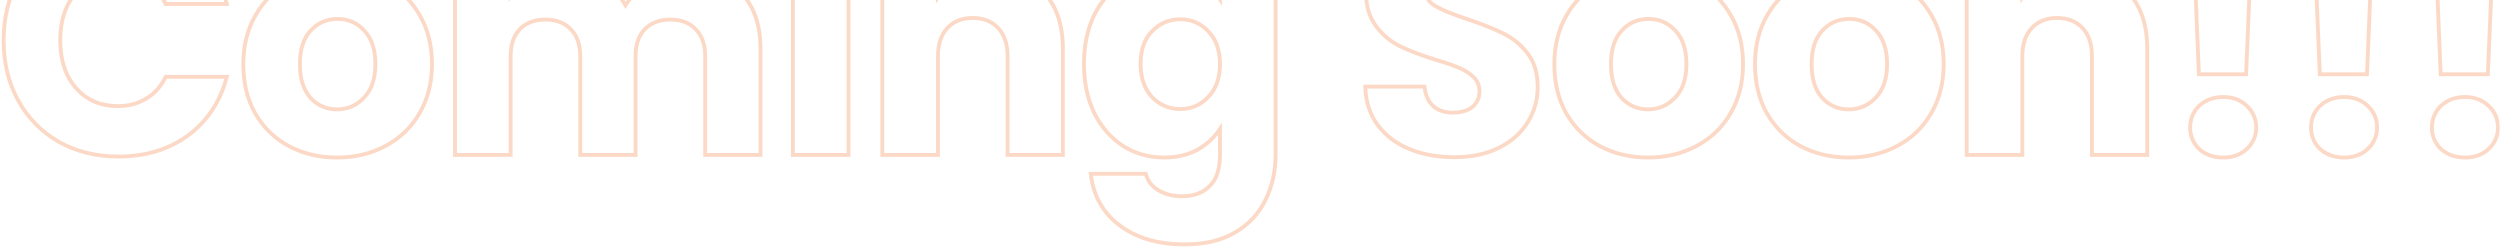 <svg width="1291" height="128" viewBox="0 0 1291 128" fill="none" xmlns="http://www.w3.org/2000/svg">
<mask id="path-1-outside-1_527_112" maskUnits="userSpaceOnUse" x="0" y="-56" width="1291" height="184" fill="black">
<rect fill="white" y="-56" width="1291" height="184"/>
<path d="M1.872 20.864C1.872 9.216 4.392 -1.144 9.432 -10.216C14.472 -19.4 21.472 -26.512 30.432 -31.552C39.504 -36.704 49.752 -39.28 61.176 -39.28C75.176 -39.28 87.16 -35.584 97.128 -28.192C107.096 -20.8 113.76 -10.72 117.12 2.048H85.536C83.184 -2.88 79.824 -6.632 75.456 -9.208C71.2 -11.784 66.328 -13.072 60.84 -13.072C51.992 -13.072 44.824 -9.992 39.336 -3.832C33.848 2.328 31.104 10.56 31.104 20.864C31.104 31.168 33.848 39.4 39.336 45.56C44.824 51.72 51.992 54.8 60.84 54.8C66.328 54.8 71.2 53.512 75.456 50.936C79.824 48.36 83.184 44.608 85.536 39.68H117.12C113.76 52.448 107.096 62.528 97.128 69.92C87.16 77.2 75.176 80.84 61.176 80.84C49.752 80.84 39.504 78.32 30.432 73.28C21.472 68.128 14.472 61.016 9.432 51.944C4.392 42.872 1.872 32.512 1.872 20.864ZM174.025 81.344C164.841 81.344 156.553 79.384 149.161 75.464C141.881 71.544 136.113 65.944 131.857 58.664C127.713 51.384 125.641 42.872 125.641 33.128C125.641 23.496 127.769 15.04 132.025 7.76C136.281 0.368 142.105 -5.288 149.497 -9.208C156.889 -13.128 165.177 -15.088 174.361 -15.088C183.545 -15.088 191.833 -13.128 199.225 -9.208C206.617 -5.288 212.441 0.368 216.697 7.76C220.953 15.04 223.081 23.496 223.081 33.128C223.081 42.76 220.897 51.272 216.529 58.664C212.273 65.944 206.393 71.544 198.889 75.464C191.497 79.384 183.209 81.344 174.025 81.344ZM174.025 56.48C179.513 56.48 184.161 54.464 187.969 50.432C191.889 46.4 193.849 40.632 193.849 33.128C193.849 25.624 191.945 19.856 188.137 15.824C184.441 11.792 179.849 9.776 174.361 9.776C168.761 9.776 164.113 11.792 160.417 15.824C156.721 19.744 154.873 25.512 154.873 33.128C154.873 40.632 156.665 46.4 160.249 50.432C163.945 54.464 168.537 56.48 174.025 56.48ZM354.578 -14.752C366.226 -14.752 375.466 -11.224 382.298 -4.168C389.242 2.888 392.714 12.688 392.714 25.232V80H364.154V29.096C364.154 23.048 362.53 18.4 359.282 15.152C356.146 11.792 351.778 10.112 346.178 10.112C340.578 10.112 336.154 11.792 332.906 15.152C329.77 18.4 328.202 23.048 328.202 29.096V80H299.642V29.096C299.642 23.048 298.018 18.4 294.77 15.152C291.634 11.792 287.266 10.112 281.666 10.112C276.066 10.112 271.642 11.792 268.394 15.152C265.258 18.4 263.69 23.048 263.69 29.096V80H234.962V-13.744H263.69V-1.984C266.602 -5.904 270.41 -8.984 275.114 -11.224C279.818 -13.576 285.138 -14.752 291.074 -14.752C298.13 -14.752 304.402 -13.24 309.89 -10.216C315.49 -7.192 319.858 -2.88 322.994 2.72C326.242 -2.432 330.666 -6.632 336.266 -9.88C341.866 -13.128 347.97 -14.752 354.578 -14.752ZM423.894 -23.488C418.854 -23.488 414.71 -24.944 411.462 -27.856C408.326 -30.88 406.758 -34.576 406.758 -38.944C406.758 -43.424 408.326 -47.12 411.462 -50.032C414.71 -53.056 418.854 -54.568 423.894 -54.568C428.822 -54.568 432.854 -53.056 435.99 -50.032C439.238 -47.12 440.862 -43.424 440.862 -38.944C440.862 -34.576 439.238 -30.88 435.99 -27.856C432.854 -24.944 428.822 -23.488 423.894 -23.488ZM438.174 -13.744V80H409.446V-13.744H438.174ZM512.752 -14.752C523.728 -14.752 532.464 -11.168 538.96 -4C545.568 3.056 548.872 12.8 548.872 25.232V80H520.312V29.096C520.312 22.824 518.688 17.952 515.44 14.48C512.192 11.008 507.824 9.272 502.336 9.272C496.848 9.272 492.48 11.008 489.232 14.48C485.984 17.952 484.36 22.824 484.36 29.096V80H455.632V-13.744H484.36V-1.312C487.272 -5.456 491.192 -8.704 496.12 -11.056C501.048 -13.52 506.592 -14.752 512.752 -14.752ZM601.092 -15.088C607.7 -15.088 613.468 -13.744 618.396 -11.056C623.436 -8.368 627.3 -4.84 629.988 -0.472V-13.744H658.716V79.832C658.716 88.456 656.98 96.24 653.508 103.184C650.148 110.24 644.94 115.84 637.884 119.984C630.94 124.128 622.26 126.2 611.844 126.2C597.956 126.2 586.7 122.896 578.076 116.288C569.452 109.792 564.524 100.944 563.292 89.744H591.684C592.58 93.328 594.708 96.128 598.068 98.144C601.428 100.272 605.572 101.336 610.5 101.336C616.436 101.336 621.14 99.6 624.612 96.128C628.196 92.768 629.988 87.336 629.988 79.832V66.56C627.188 70.928 623.324 74.512 618.396 77.312C613.468 80 607.7 81.344 601.092 81.344C593.364 81.344 586.364 79.384 580.092 75.464C573.82 71.432 568.836 65.776 565.14 58.496C561.556 51.104 559.764 42.592 559.764 32.96C559.764 23.328 561.556 14.872 565.14 7.592C568.836 0.312 573.82 -5.288 580.092 -9.208C586.364 -13.128 593.364 -15.088 601.092 -15.088ZM629.988 33.128C629.988 25.96 627.972 20.304 623.94 16.16C620.02 12.016 615.204 9.944 609.492 9.944C603.78 9.944 598.908 12.016 594.876 16.16C590.956 20.192 588.996 25.792 588.996 32.96C588.996 40.128 590.956 45.84 594.876 50.096C598.908 54.24 603.78 56.312 609.492 56.312C615.204 56.312 620.02 54.24 623.94 50.096C627.972 45.952 629.988 40.296 629.988 33.128ZM751.053 81.176C742.429 81.176 734.701 79.776 727.869 76.976C721.037 74.176 715.549 70.032 711.405 64.544C707.373 59.056 705.245 52.448 705.021 44.72H735.597C736.045 49.088 737.557 52.448 740.133 54.8C742.709 57.04 746.069 58.16 750.213 58.16C754.469 58.16 757.829 57.208 760.293 55.304C762.757 53.288 763.989 50.544 763.989 47.072C763.989 44.16 762.981 41.752 760.965 39.848C759.061 37.944 756.653 36.376 753.741 35.144C750.941 33.912 746.909 32.512 741.645 30.944C734.029 28.592 727.813 26.24 722.997 23.888C718.181 21.536 714.037 18.064 710.565 13.472C707.093 8.88 705.357 2.888 705.357 -4.504C705.357 -15.48 709.333 -24.048 717.285 -30.208C725.237 -36.48 735.597 -39.616 748.365 -39.616C761.357 -39.616 771.829 -36.48 779.781 -30.208C787.733 -24.048 791.989 -15.424 792.549 -4.336H761.469C761.245 -8.144 759.845 -11.112 757.269 -13.24C754.693 -15.48 751.389 -16.6 747.357 -16.6C743.885 -16.6 741.085 -15.648 738.957 -13.744C736.829 -11.952 735.765 -9.32 735.765 -5.848C735.765 -2.04 737.557 0.928 741.141 3.056C744.725 5.184 750.325 7.48 757.941 9.944C765.557 12.52 771.717 14.984 776.421 17.336C781.237 19.688 785.381 23.104 788.853 27.584C792.325 32.064 794.061 37.832 794.061 44.888C794.061 51.608 792.325 57.712 788.853 63.2C785.493 68.688 780.565 73.056 774.069 76.304C767.573 79.552 759.901 81.176 751.053 81.176ZM851.052 81.344C841.868 81.344 833.58 79.384 826.188 75.464C818.908 71.544 813.14 65.944 808.884 58.664C804.74 51.384 802.668 42.872 802.668 33.128C802.668 23.496 804.796 15.04 809.052 7.76C813.308 0.368 819.132 -5.288 826.524 -9.208C833.916 -13.128 842.204 -15.088 851.388 -15.088C860.572 -15.088 868.86 -13.128 876.252 -9.208C883.644 -5.288 889.468 0.368 893.724 7.76C897.98 15.04 900.108 23.496 900.108 33.128C900.108 42.76 897.924 51.272 893.556 58.664C889.3 65.944 883.42 71.544 875.916 75.464C868.524 79.384 860.236 81.344 851.052 81.344ZM851.052 56.48C856.54 56.48 861.188 54.464 864.996 50.432C868.916 46.4 870.876 40.632 870.876 33.128C870.876 25.624 868.972 19.856 865.164 15.824C861.468 11.792 856.876 9.776 851.388 9.776C845.788 9.776 841.14 11.792 837.444 15.824C833.748 19.744 831.9 25.512 831.9 33.128C831.9 40.632 833.692 46.4 837.276 50.432C840.972 54.464 845.564 56.48 851.052 56.48ZM954.661 81.344C945.477 81.344 937.189 79.384 929.797 75.464C922.517 71.544 916.749 65.944 912.493 58.664C908.349 51.384 906.277 42.872 906.277 33.128C906.277 23.496 908.405 15.04 912.661 7.76C916.917 0.368 922.741 -5.288 930.133 -9.208C937.525 -13.128 945.813 -15.088 954.997 -15.088C964.181 -15.088 972.469 -13.128 979.861 -9.208C987.253 -5.288 993.077 0.368 997.333 7.76C1001.59 15.04 1003.72 23.496 1003.72 33.128C1003.72 42.76 1001.53 51.272 997.165 58.664C992.909 65.944 987.029 71.544 979.525 75.464C972.133 79.384 963.845 81.344 954.661 81.344ZM954.661 56.48C960.149 56.48 964.797 54.464 968.605 50.432C972.525 46.4 974.485 40.632 974.485 33.128C974.485 25.624 972.581 19.856 968.773 15.824C965.077 11.792 960.485 9.776 954.997 9.776C949.397 9.776 944.749 11.792 941.053 15.824C937.357 19.744 935.509 25.512 935.509 33.128C935.509 40.632 937.301 46.4 940.885 50.432C944.581 54.464 949.173 56.48 954.661 56.48ZM1072.72 -14.752C1083.69 -14.752 1092.43 -11.168 1098.93 -4C1105.53 3.056 1108.84 12.8 1108.84 25.232V80H1080.28V29.096C1080.28 22.824 1078.65 17.952 1075.41 14.48C1072.16 11.008 1067.79 9.272 1062.3 9.272C1056.81 9.272 1052.45 11.008 1049.2 14.48C1045.95 17.952 1044.33 22.824 1044.33 29.096V80H1015.6V-13.744H1044.33V-1.312C1047.24 -5.456 1051.16 -8.704 1056.09 -11.056C1061.01 -13.52 1066.56 -14.752 1072.72 -14.752ZM1163.24 -42.136L1159.88 38.336H1135.52L1132.16 -42.136H1163.24ZM1148.12 81.344C1143.08 81.344 1138.94 79.888 1135.69 76.976C1132.55 73.952 1130.98 70.256 1130.98 65.888C1130.98 61.408 1132.55 57.656 1135.69 54.632C1138.94 51.608 1143.08 50.096 1148.12 50.096C1153.05 50.096 1157.08 51.608 1160.22 54.632C1163.46 57.656 1165.09 61.408 1165.09 65.888C1165.09 70.256 1163.46 73.952 1160.22 76.976C1157.08 79.888 1153.05 81.344 1148.12 81.344ZM1225.67 -42.136L1222.31 38.336H1197.95L1194.59 -42.136H1225.67ZM1210.55 81.344C1205.51 81.344 1201.37 79.888 1198.12 76.976C1194.98 73.952 1193.41 70.256 1193.41 65.888C1193.41 61.408 1194.98 57.656 1198.12 54.632C1201.37 51.608 1205.51 50.096 1210.55 50.096C1215.48 50.096 1219.51 51.608 1222.65 54.632C1225.89 57.656 1227.52 61.408 1227.52 65.888C1227.52 70.256 1225.89 73.952 1222.65 76.976C1219.51 79.888 1215.48 81.344 1210.55 81.344ZM1288.1 -42.136L1284.74 38.336H1260.38L1257.02 -42.136H1288.1ZM1272.98 81.344C1267.94 81.344 1263.79 79.888 1260.55 76.976C1257.41 73.952 1255.84 70.256 1255.84 65.888C1255.84 61.408 1257.41 57.656 1260.55 54.632C1263.79 51.608 1267.94 50.096 1272.98 50.096C1277.91 50.096 1281.94 51.608 1285.07 54.632C1288.32 57.656 1289.95 61.408 1289.95 65.888C1289.95 70.256 1288.32 73.952 1285.07 76.976C1281.94 79.888 1277.91 81.344 1272.98 81.344Z"/>
</mask>
<path d="M9.432 -10.216L10.306 -9.73L10.309 -9.735L9.432 -10.216ZM30.432 -31.552L30.923 -30.68L30.926 -30.682L30.432 -31.552ZM97.128 -28.192L97.724 -28.995L97.128 -28.192ZM117.12 2.048V3.048H118.418L118.087 1.794L117.12 2.048ZM85.536 2.048L84.634 2.479L84.906 3.048H85.536V2.048ZM75.456 -9.208L74.939 -8.352L74.948 -8.347L75.456 -9.208ZM39.336 -3.832L40.083 -3.167L39.336 -3.832ZM75.456 50.936L74.948 50.075L74.939 50.081L75.456 50.936ZM85.536 39.68V38.68H84.906L84.634 39.249L85.536 39.68ZM117.12 39.68L118.087 39.934L118.418 38.68H117.12V39.68ZM97.128 69.92L97.718 70.728L97.724 70.723L97.128 69.92ZM30.432 73.28L29.934 74.147L29.94 74.151L29.947 74.154L30.432 73.28ZM9.432 51.944L10.306 51.458L9.432 51.944ZM2.872 20.864C2.872 9.365 5.359 -0.824 10.306 -9.73L8.558 -10.702C3.426 -1.464 0.872 9.067 0.872 20.864H2.872ZM10.309 -9.735C15.261 -18.759 22.128 -25.734 30.923 -30.68L29.942 -32.424C20.816 -27.29 13.684 -20.041 8.556 -10.697L10.309 -9.735ZM30.926 -30.682C39.834 -35.741 49.908 -38.28 61.176 -38.28V-40.28C49.596 -40.28 39.175 -37.667 29.939 -32.422L30.926 -30.682ZM61.176 -38.28C74.991 -38.28 86.759 -34.637 96.533 -27.389L97.724 -28.995C87.562 -36.531 75.362 -40.28 61.176 -40.28V-38.28ZM96.533 -27.389C106.306 -20.141 112.847 -10.261 116.153 2.302L118.087 1.794C114.674 -11.179 107.887 -21.459 97.724 -28.995L96.533 -27.389ZM117.12 1.048H85.536V3.048H117.12V1.048ZM86.439 1.617C84.008 -3.476 80.517 -7.384 75.964 -10.069L74.948 -8.347C79.132 -5.88 82.361 -2.284 84.634 2.479L86.439 1.617ZM75.974 -10.063C71.546 -12.744 66.492 -14.072 60.84 -14.072V-12.072C66.165 -12.072 70.855 -10.824 74.939 -8.352L75.974 -10.063ZM60.84 -14.072C51.73 -14.072 44.282 -10.887 38.59 -4.497L40.083 -3.167C45.366 -9.097 52.254 -12.072 60.84 -12.072V-14.072ZM38.59 -4.497C32.901 1.888 30.104 10.378 30.104 20.864H32.104C32.104 10.742 34.796 2.768 40.083 -3.167L38.59 -4.497ZM30.104 20.864C30.104 31.35 32.901 39.84 38.59 46.225L40.083 44.895C34.796 38.96 32.104 30.986 32.104 20.864H30.104ZM38.59 46.225C44.282 52.615 51.73 55.8 60.84 55.8V53.8C52.254 53.8 45.366 50.825 40.083 44.895L38.59 46.225ZM60.84 55.8C66.492 55.8 71.546 54.472 75.974 51.791L74.939 50.081C70.855 52.552 66.165 53.8 60.84 53.8V55.8ZM75.964 51.797C80.517 49.112 84.008 45.204 86.439 40.111L84.634 39.249C82.361 44.012 79.132 47.608 74.948 50.075L75.964 51.797ZM85.536 40.68H117.12V38.68H85.536V40.68ZM116.153 39.425C112.847 51.989 106.306 61.869 96.533 69.117L97.724 70.723C107.887 63.187 114.674 52.907 118.087 39.934L116.153 39.425ZM96.538 69.112C86.764 76.251 74.994 79.84 61.176 79.84V81.84C75.359 81.84 87.556 78.149 97.718 70.728L96.538 69.112ZM61.176 79.84C49.905 79.84 39.827 77.355 30.918 72.406L29.947 74.154C39.182 79.285 49.6 81.84 61.176 81.84V79.84ZM30.931 72.413C22.129 67.352 15.259 60.372 10.306 51.458L8.558 52.43C13.686 61.66 20.816 68.904 29.934 74.147L30.931 72.413ZM10.306 51.458C5.359 42.552 2.872 32.363 2.872 20.864H0.872C0.872 32.661 3.426 43.192 8.558 52.43L10.306 51.458ZM149.161 75.464L148.687 76.344L148.693 76.347L149.161 75.464ZM131.857 58.664L130.988 59.159L130.994 59.169L131.857 58.664ZM132.025 7.76L132.888 8.265L132.892 8.259L132.025 7.76ZM149.497 -9.208L149.966 -8.325L149.497 -9.208ZM199.225 -9.208L198.757 -8.325L199.225 -9.208ZM216.697 7.76L215.83 8.259L215.834 8.265L216.697 7.76ZM216.529 58.664L215.668 58.155L215.666 58.159L216.529 58.664ZM198.889 75.464L198.426 74.578L198.421 74.581L198.889 75.464ZM187.969 50.432L187.252 49.735L187.247 49.74L187.242 49.745L187.969 50.432ZM188.137 15.824L187.4 16.5L187.405 16.505L187.41 16.511L188.137 15.824ZM160.417 15.824L161.145 16.51L161.154 16.5L160.417 15.824ZM160.249 50.432L159.502 51.096L159.507 51.102L159.512 51.108L160.249 50.432ZM174.025 80.344C164.988 80.344 156.864 78.417 149.63 74.581L148.693 76.347C156.243 80.351 164.694 82.344 174.025 82.344V80.344ZM149.635 74.584C142.52 70.752 136.886 65.284 132.72 58.159L130.994 59.169C135.341 66.604 141.242 72.335 148.687 76.344L149.635 74.584ZM132.726 58.169C128.681 51.063 126.641 42.727 126.641 33.128H124.641C124.641 43.017 126.745 51.705 130.988 59.159L132.726 58.169ZM126.641 33.128C126.641 23.648 128.734 15.371 132.888 8.265L131.162 7.255C126.804 14.709 124.641 23.344 124.641 33.128H126.641ZM132.892 8.259C137.056 1.027 142.743 -4.494 149.966 -8.325L149.029 -10.091C141.467 -6.082 135.506 -0.291 131.158 7.261L132.892 8.259ZM149.966 -8.325C157.2 -12.161 165.324 -14.088 174.361 -14.088V-16.088C165.03 -16.088 156.579 -14.095 149.029 -10.091L149.966 -8.325ZM174.361 -14.088C183.398 -14.088 191.523 -12.161 198.757 -8.325L199.694 -10.091C192.144 -14.095 183.692 -16.088 174.361 -16.088V-14.088ZM198.757 -8.325C205.979 -4.494 211.666 1.027 215.83 8.259L217.564 7.261C213.216 -0.291 207.255 -6.082 199.694 -10.091L198.757 -8.325ZM215.834 8.265C219.988 15.371 222.081 23.648 222.081 33.128H224.081C224.081 23.344 221.918 14.709 217.56 7.255L215.834 8.265ZM222.081 33.128C222.081 42.603 219.934 50.935 215.668 58.155L217.39 59.173C221.86 51.608 224.081 42.917 224.081 33.128H222.081ZM215.666 58.159C211.505 65.276 205.764 70.744 198.426 74.578L199.352 76.35C207.022 72.344 213.041 66.612 217.392 59.169L215.666 58.159ZM198.421 74.581C191.187 78.417 183.062 80.344 174.025 80.344V82.344C183.356 82.344 191.808 80.351 199.358 76.347L198.421 74.581ZM174.025 57.48C179.791 57.48 184.701 55.348 188.696 51.119L187.242 49.745C183.621 53.58 179.235 55.48 174.025 55.48V57.48ZM188.686 51.129C192.842 46.855 194.849 40.803 194.849 33.128H192.849C192.849 40.461 190.937 45.945 187.252 49.735L188.686 51.129ZM194.849 33.128C194.849 25.46 192.902 19.413 188.864 15.137L187.41 16.511C190.988 20.299 192.849 25.788 192.849 33.128H194.849ZM188.874 15.148C184.988 10.909 180.128 8.776 174.361 8.776V10.776C179.57 10.776 183.894 12.675 187.4 16.5L188.874 15.148ZM174.361 8.776C168.488 8.776 163.57 10.904 159.68 15.148L161.154 16.5C164.656 12.68 169.034 10.776 174.361 10.776V8.776ZM159.689 15.138C155.757 19.308 153.873 25.363 153.873 33.128H155.873C155.873 25.661 157.685 20.18 161.145 16.51L159.689 15.138ZM153.873 33.128C153.873 40.781 155.701 46.821 159.502 51.096L160.996 49.768C157.629 45.979 155.873 40.483 155.873 33.128H153.873ZM159.512 51.108C163.398 55.347 168.258 57.48 174.025 57.48V55.48C168.816 55.48 164.492 53.581 160.986 49.756L159.512 51.108ZM382.298 -4.168L381.579 -3.472L381.585 -3.467L382.298 -4.168ZM392.714 80V81H393.714V80H392.714ZM364.154 80H363.154V81H364.154V80ZM359.282 15.152L358.551 15.834L358.563 15.847L358.575 15.859L359.282 15.152ZM332.906 15.152L332.187 14.457L332.186 14.457L332.906 15.152ZM328.202 80V81H329.202V80H328.202ZM299.642 80H298.642V81H299.642V80ZM294.77 15.152L294.039 15.834L294.051 15.847L294.063 15.859L294.77 15.152ZM268.394 15.152L267.675 14.457L267.674 14.457L268.394 15.152ZM263.69 80V81H264.69V80H263.69ZM234.962 80H233.962V81H234.962V80ZM234.962 -13.744V-14.744H233.962V-13.744H234.962ZM263.69 -13.744H264.69V-14.744H263.69V-13.744ZM263.69 -1.984H262.69V1.039L264.493 -1.388L263.69 -1.984ZM275.114 -11.224L275.544 -10.321L275.552 -10.325L275.561 -10.33L275.114 -11.224ZM309.89 -10.216L309.407 -9.34L309.415 -9.336L309.89 -10.216ZM322.994 2.72L322.121 3.209L322.943 4.676L323.84 3.253L322.994 2.72ZM354.578 -13.752C366.009 -13.752 374.971 -10.298 381.579 -3.472L383.016 -4.864C375.961 -12.15 366.442 -15.752 354.578 -15.752V-13.752ZM381.585 -3.467C388.299 3.356 391.714 12.877 391.714 25.232H393.714C393.714 12.499 390.184 2.42 383.011 -4.869L381.585 -3.467ZM391.714 25.232V80H393.714V25.232H391.714ZM392.714 79H364.154V81H392.714V79ZM365.154 80V29.096H363.154V80H365.154ZM365.154 29.096C365.154 22.87 363.478 17.934 359.989 14.445L358.575 15.859C361.581 18.866 363.154 23.226 363.154 29.096H365.154ZM360.013 14.47C356.647 10.864 351.99 9.112 346.178 9.112V11.112C351.566 11.112 355.644 12.72 358.551 15.834L360.013 14.47ZM346.178 9.112C340.365 9.112 335.66 10.864 332.187 14.457L333.625 15.847C336.648 12.72 340.791 11.112 346.178 11.112V9.112ZM332.186 14.457C328.816 17.948 327.202 22.879 327.202 29.096H329.202C329.202 23.217 330.723 18.852 333.625 15.847L332.186 14.457ZM327.202 29.096V80H329.202V29.096H327.202ZM328.202 79H299.642V81H328.202V79ZM300.642 80V29.096H298.642V80H300.642ZM300.642 29.096C300.642 22.87 298.966 17.934 295.477 14.445L294.063 15.859C297.069 18.866 298.642 23.226 298.642 29.096H300.642ZM295.501 14.47C292.135 10.864 287.478 9.112 281.666 9.112V11.112C287.054 11.112 291.132 12.72 294.039 15.834L295.501 14.47ZM281.666 9.112C275.853 9.112 271.148 10.864 267.675 14.457L269.113 15.847C272.136 12.72 276.279 11.112 281.666 11.112V9.112ZM267.674 14.457C264.304 17.948 262.69 22.879 262.69 29.096H264.69C264.69 23.217 266.211 18.852 269.113 15.847L267.674 14.457ZM262.69 29.096V80H264.69V29.096H262.69ZM263.69 79H234.962V81H263.69V79ZM235.962 80V-13.744H233.962V80H235.962ZM234.962 -12.744H263.69V-14.744H234.962V-12.744ZM262.69 -13.744V-1.984H264.69V-13.744H262.69ZM264.493 -1.388C267.301 -5.168 270.977 -8.147 275.544 -10.321L274.684 -12.127C269.843 -9.821 265.903 -6.64 262.887 -2.58L264.493 -1.388ZM275.561 -10.33C280.109 -12.604 285.273 -13.752 291.074 -13.752V-15.752C285.003 -15.752 279.526 -14.548 274.667 -12.118L275.561 -10.33ZM291.074 -13.752C297.983 -13.752 304.085 -12.273 309.407 -9.34L310.372 -11.092C304.719 -14.207 298.277 -15.752 291.074 -15.752V-13.752ZM309.415 -9.336C314.846 -6.403 319.077 -2.227 322.121 3.209L323.866 2.231C320.638 -3.533 316.133 -7.981 310.365 -11.096L309.415 -9.336ZM323.84 3.253C326.996 -1.753 331.298 -5.843 336.768 -9.015L335.764 -10.745C330.033 -7.421 325.488 -3.111 322.148 2.187L323.84 3.253ZM336.768 -9.015C342.212 -12.173 348.142 -13.752 354.578 -13.752V-15.752C347.797 -15.752 341.52 -14.083 335.764 -10.745L336.768 -9.015ZM411.462 -27.856L410.767 -27.136L410.781 -27.124L410.794 -27.111L411.462 -27.856ZM411.462 -50.032L412.142 -49.299L412.143 -49.3L411.462 -50.032ZM435.99 -50.032L435.295 -49.312L435.309 -49.3L435.322 -49.287L435.99 -50.032ZM435.99 -27.856L436.67 -27.123L436.671 -27.124L435.99 -27.856ZM438.174 -13.744H439.174V-14.744H438.174V-13.744ZM438.174 80V81H439.174V80H438.174ZM409.446 80H408.446V81H409.446V80ZM409.446 -13.744V-14.744H408.446V-13.744H409.446ZM423.894 -24.488C419.059 -24.488 415.165 -25.878 412.129 -28.601L410.794 -27.111C414.254 -24.01 418.648 -22.488 423.894 -22.488V-24.488ZM412.156 -28.576C409.216 -31.411 407.758 -34.847 407.758 -38.944H405.758C405.758 -34.305 407.435 -30.349 410.767 -27.136L412.156 -28.576ZM407.758 -38.944C407.758 -43.161 409.22 -46.586 412.142 -49.299L410.781 -50.765C407.431 -47.654 405.758 -43.687 405.758 -38.944H407.758ZM412.143 -49.3C415.181 -52.128 419.069 -53.568 423.894 -53.568V-55.568C418.638 -55.568 414.239 -53.984 410.78 -50.764L412.143 -49.3ZM423.894 -53.568C428.599 -53.568 432.371 -52.132 435.295 -49.312L436.684 -50.752C433.336 -53.98 429.044 -55.568 423.894 -55.568V-53.568ZM435.322 -49.287C438.352 -46.571 439.862 -43.149 439.862 -38.944H441.862C441.862 -43.699 440.123 -47.669 436.657 -50.777L435.322 -49.287ZM439.862 -38.944C439.862 -34.859 438.357 -31.426 435.308 -28.588L436.671 -27.124C440.118 -30.334 441.862 -34.293 441.862 -38.944H439.862ZM435.309 -28.589C432.386 -25.875 428.61 -24.488 423.894 -24.488V-22.488C429.033 -22.488 433.321 -24.014 436.67 -27.123L435.309 -28.589ZM437.174 -13.744V80H439.174V-13.744H437.174ZM438.174 79H409.446V81H438.174V79ZM410.446 80V-13.744H408.446V80H410.446ZM409.446 -12.744H438.174V-14.744H409.446V-12.744ZM538.96 -4L538.219 -3.328L538.225 -3.322L538.231 -3.316L538.96 -4ZM548.872 80V81H549.872V80H548.872ZM520.312 80H519.312V81H520.312V80ZM515.44 14.48L514.71 15.163L515.44 14.48ZM489.232 14.48L489.963 15.163L489.232 14.48ZM484.36 80V81H485.36V80H484.36ZM455.632 80H454.632V81H455.632V80ZM455.632 -13.744V-14.744H454.632V-13.744H455.632ZM484.36 -13.744H485.36V-14.744H484.36V-13.744ZM484.36 -1.312H483.36V1.85L485.179 -0.737L484.36 -1.312ZM496.12 -11.056L496.551 -10.153L496.559 -10.158L496.568 -10.162L496.12 -11.056ZM512.752 -13.752C523.488 -13.752 531.94 -10.258 538.219 -3.328L539.701 -4.672C532.989 -12.078 523.969 -15.752 512.752 -15.752V-13.752ZM538.231 -3.316C544.62 3.506 547.872 12.979 547.872 25.232H549.872C549.872 12.621 546.517 2.606 539.69 -4.684L538.231 -3.316ZM547.872 25.232V80H549.872V25.232H547.872ZM548.872 79H520.312V81H548.872V79ZM521.312 80V29.096H519.312V80H521.312ZM521.312 29.096C521.312 22.653 519.641 17.507 516.171 13.797L514.71 15.163C517.735 18.397 519.312 22.995 519.312 29.096H521.312ZM516.171 13.797C512.704 10.091 508.054 8.272 502.336 8.272V10.272C507.594 10.272 511.681 11.925 514.71 15.163L516.171 13.797ZM502.336 8.272C496.618 8.272 491.969 10.091 488.502 13.797L489.963 15.163C492.992 11.925 497.078 10.272 502.336 10.272V8.272ZM488.502 13.797C485.031 17.507 483.36 22.653 483.36 29.096H485.36C485.36 22.995 486.938 18.397 489.963 15.163L488.502 13.797ZM483.36 29.096V80H485.36V29.096H483.36ZM484.36 79H455.632V81H484.36V79ZM456.632 80V-13.744H454.632V80H456.632ZM455.632 -12.744H484.36V-14.744H455.632V-12.744ZM483.36 -13.744V-1.312H485.36V-13.744H483.36ZM485.179 -0.737C487.984 -4.729 491.766 -7.87 496.551 -10.153L495.69 -11.959C490.619 -9.538 486.561 -6.183 483.542 -1.887L485.179 -0.737ZM496.568 -10.162C501.341 -12.548 506.729 -13.752 512.752 -13.752V-15.752C506.456 -15.752 500.756 -14.492 495.673 -11.95L496.568 -10.162ZM618.396 -11.056L617.917 -10.178L617.925 -10.174L618.396 -11.056ZM629.988 -0.472L629.136 0.052L630.988 3.061V-0.472H629.988ZM629.988 -13.744V-14.744H628.988V-13.744H629.988ZM658.716 -13.744H659.716V-14.744H658.716V-13.744ZM653.508 103.184L652.613 102.737L652.609 102.745L652.605 102.754L653.508 103.184ZM637.884 119.984L637.377 119.122L637.371 119.125L637.884 119.984ZM578.076 116.288L578.684 115.494L578.677 115.489L578.076 116.288ZM563.292 89.744V88.744H562.176L562.298 89.853L563.292 89.744ZM591.684 89.744L592.654 89.501L592.464 88.744H591.684V89.744ZM598.068 98.144L598.603 97.299L598.592 97.293L598.582 97.287L598.068 98.144ZM624.612 96.128L623.928 95.398L623.916 95.409L623.904 95.421L624.612 96.128ZM629.988 66.56H630.988V63.147L629.146 66.02L629.988 66.56ZM618.396 77.312L618.874 78.19L618.882 78.186L618.89 78.181L618.396 77.312ZM580.092 75.464L579.551 76.305L579.562 76.312L580.092 75.464ZM565.14 58.496L564.24 58.932L564.244 58.941L564.248 58.949L565.14 58.496ZM565.14 7.592L564.248 7.139L564.242 7.15L565.14 7.592ZM580.092 -9.208L580.622 -8.36L580.092 -9.208ZM623.94 16.16L623.213 16.847L623.223 16.857L623.94 16.16ZM594.876 16.16L594.159 15.463L594.159 15.463L594.876 16.16ZM594.876 50.096L594.14 50.773L594.149 50.783L594.159 50.793L594.876 50.096ZM623.94 50.096L623.223 49.399L623.213 49.409L623.94 50.096ZM601.092 -14.088C607.562 -14.088 613.16 -12.773 617.917 -10.178L618.874 -11.934C613.776 -14.715 607.837 -16.088 601.092 -16.088V-14.088ZM617.925 -10.174C622.827 -7.559 626.551 -4.148 629.136 0.052L630.839 -0.996C628.048 -5.532 624.044 -9.177 618.866 -11.938L617.925 -10.174ZM630.988 -0.472V-13.744H628.988V-0.472H630.988ZM629.988 -12.744H658.716V-14.744H629.988V-12.744ZM657.716 -13.744V79.832H659.716V-13.744H657.716ZM657.716 79.832C657.716 88.318 656.008 95.946 652.613 102.737L654.402 103.631C657.951 96.534 659.716 88.594 659.716 79.832H657.716ZM652.605 102.754C649.335 109.621 644.269 115.074 637.377 119.122L638.39 120.846C645.61 116.606 650.96 110.859 654.41 103.614L652.605 102.754ZM637.371 119.125C630.621 123.154 622.13 125.2 611.844 125.2V127.2C622.389 127.2 631.258 125.102 638.396 120.843L637.371 119.125ZM611.844 125.2C598.114 125.2 587.09 121.935 578.684 115.494L577.467 117.082C586.309 123.857 597.797 127.2 611.844 127.2V125.2ZM578.677 115.489C570.284 109.167 565.489 100.574 564.286 89.635L562.298 89.853C563.558 101.314 568.619 110.417 577.474 117.087L578.677 115.489ZM563.292 90.744H591.684V88.744H563.292V90.744ZM590.713 89.987C591.678 93.845 593.981 96.858 597.553 99.001L598.582 97.287C595.434 95.398 593.481 92.811 592.654 89.501L590.713 89.987ZM597.533 98.989C601.087 101.24 605.427 102.336 610.5 102.336V100.336C605.716 100.336 601.768 99.304 598.603 97.299L597.533 98.989ZM610.5 102.336C616.642 102.336 621.621 100.533 625.319 96.835L623.904 95.421C620.658 98.667 616.23 100.336 610.5 100.336V102.336ZM625.296 96.858C629.167 93.228 630.988 87.468 630.988 79.832H628.988C628.988 87.204 627.224 92.308 623.928 95.398L625.296 96.858ZM630.988 79.832V66.56H628.988V79.832H630.988ZM629.146 66.02C626.441 70.24 622.702 73.715 617.902 76.443L618.89 78.181C623.945 75.309 627.934 71.617 630.829 67.1L629.146 66.02ZM617.917 76.434C613.16 79.029 607.562 80.344 601.092 80.344V82.344C607.837 82.344 613.776 80.971 618.874 78.19L617.917 76.434ZM601.092 80.344C593.542 80.344 586.727 78.432 580.622 74.616L579.562 76.312C586 80.336 593.185 82.344 601.092 82.344V80.344ZM580.632 74.623C574.524 70.696 569.655 65.18 566.031 58.043L564.248 58.949C568.016 66.372 573.115 72.168 579.551 76.305L580.632 74.623ZM566.039 58.06C562.532 50.825 560.764 42.467 560.764 32.96H558.764C558.764 42.717 560.579 51.383 564.24 58.932L566.039 58.06ZM560.764 32.96C560.764 23.453 562.532 15.153 566.037 8.034L564.242 7.15C560.579 14.591 558.764 23.203 558.764 32.96H560.764ZM566.031 8.045C569.654 0.91 574.52 -4.546 580.622 -8.36L579.562 -10.056C573.12 -6.03 568.017 -0.286 564.248 7.139L566.031 8.045ZM580.622 -8.36C586.727 -12.176 593.542 -14.088 601.092 -14.088V-16.088C593.185 -16.088 586 -14.08 579.562 -10.056L580.622 -8.36ZM630.988 33.128C630.988 25.765 628.911 19.836 624.656 15.463L623.223 16.857C627.032 20.772 628.988 26.155 628.988 33.128H630.988ZM624.666 15.473C620.557 11.129 615.478 8.944 609.492 8.944V10.944C614.929 10.944 619.482 12.903 623.213 16.847L624.666 15.473ZM609.492 8.944C603.506 8.944 598.377 11.128 594.159 15.463L595.592 16.857C599.439 12.904 604.053 10.944 609.492 10.944V8.944ZM594.159 15.463C590.011 19.729 587.996 25.606 587.996 32.96H589.996C589.996 25.978 591.9 20.655 595.593 16.857L594.159 15.463ZM587.996 32.96C587.996 40.316 590.012 46.291 594.14 50.773L595.611 49.419C591.899 45.389 589.996 39.94 589.996 32.96H587.996ZM594.159 50.793C598.377 55.128 603.506 57.312 609.492 57.312V55.312C604.053 55.312 599.439 53.352 595.592 49.399L594.159 50.793ZM609.492 57.312C615.478 57.312 620.557 55.127 624.666 50.783L623.213 49.409C619.482 53.353 614.929 55.312 609.492 55.312V57.312ZM624.656 50.793C628.911 46.42 630.988 40.491 630.988 33.128H628.988C628.988 40.101 627.032 45.484 623.223 49.399L624.656 50.793ZM727.869 76.976L727.489 77.901L727.869 76.976ZM711.405 64.544L710.599 65.136L710.607 65.147L711.405 64.544ZM705.021 44.72V43.72H703.991L704.021 44.749L705.021 44.72ZM735.597 44.72L736.591 44.618L736.499 43.72H735.597V44.72ZM740.133 54.8L739.458 55.538L739.467 55.547L739.476 55.555L740.133 54.8ZM760.293 55.304L760.904 56.095L760.915 56.087L760.926 56.078L760.293 55.304ZM760.965 39.848L760.257 40.555L760.268 40.565L760.278 40.575L760.965 39.848ZM753.741 35.144L753.338 36.059L753.344 36.062L753.351 36.065L753.741 35.144ZM741.645 30.944L741.349 31.899L741.359 31.902L741.645 30.944ZM710.565 13.472L711.362 12.869L710.565 13.472ZM717.285 -30.208L717.897 -29.417L717.904 -29.423L717.285 -30.208ZM779.781 -30.208L779.161 -29.423L779.168 -29.417L779.781 -30.208ZM792.549 -4.336V-3.336H793.6L793.547 -4.386L792.549 -4.336ZM761.469 -4.336L760.47 -4.277L760.526 -3.336H761.469V-4.336ZM757.269 -13.24L756.612 -12.485L756.622 -12.477L756.632 -12.469L757.269 -13.24ZM738.957 -13.744L739.601 -12.979L739.612 -12.989L739.623 -12.999L738.957 -13.744ZM741.141 3.056L741.651 2.196L741.141 3.056ZM757.941 9.944L758.261 8.997L758.248 8.993L757.941 9.944ZM776.421 17.336L775.973 18.23L775.982 18.235L776.421 17.336ZM788.853 27.584L788.062 28.197L788.853 27.584ZM788.853 63.2L788.007 62.665L788.004 62.672L788 62.678L788.853 63.2ZM774.069 76.304L773.621 75.41L774.069 76.304ZM751.053 80.176C742.537 80.176 734.941 78.794 728.248 76.051L727.489 77.901C734.46 80.758 742.32 82.176 751.053 82.176V80.176ZM728.248 76.051C721.569 73.314 716.23 69.276 712.203 63.941L710.607 65.147C714.867 70.788 720.504 75.038 727.489 77.901L728.248 76.051ZM712.21 63.952C708.315 58.649 706.239 52.245 706.02 44.691L704.021 44.749C704.25 52.651 706.431 59.463 710.599 65.136L712.21 63.952ZM705.021 45.72H735.597V43.72H705.021V45.72ZM734.602 44.822C735.068 49.369 736.658 52.981 739.458 55.538L740.807 54.062C738.456 51.915 737.021 48.807 736.591 44.618L734.602 44.822ZM739.476 55.555C742.271 57.985 745.881 59.16 750.213 59.16V57.16C746.256 57.16 743.146 56.095 740.789 54.045L739.476 55.555ZM750.213 59.16C754.61 59.16 758.211 58.177 760.904 56.095L759.681 54.513C757.447 56.239 754.327 57.16 750.213 57.16V59.16ZM760.926 56.078C763.645 53.853 764.989 50.813 764.989 47.072H762.989C762.989 50.275 761.868 52.723 759.659 54.53L760.926 56.078ZM764.989 47.072C764.989 43.9 763.878 41.224 761.651 39.121L760.278 40.575C762.083 42.28 762.989 44.42 762.989 47.072H764.989ZM761.672 39.141C759.662 37.131 757.14 35.497 754.13 34.223L753.351 36.065C756.165 37.255 758.459 38.757 760.257 40.555L761.672 39.141ZM754.143 34.229C751.286 32.972 747.208 31.558 741.93 29.986L741.359 31.902C746.609 33.466 750.595 34.852 753.338 36.059L754.143 34.229ZM741.94 29.988C734.352 27.645 728.189 25.311 723.435 22.989L722.558 24.787C727.437 27.169 733.705 29.539 741.349 31.899L741.94 29.988ZM723.435 22.989C718.771 20.711 714.747 17.345 711.362 12.869L709.767 14.075C713.326 18.783 717.59 22.361 722.558 24.787L723.435 22.989ZM711.362 12.869C708.055 8.494 706.357 2.733 706.357 -4.504H704.357C704.357 3.043 706.13 9.266 709.767 14.075L711.362 12.869ZM706.357 -4.504C706.357 -15.203 710.214 -23.466 717.897 -29.417L716.672 -30.999C708.451 -24.63 704.357 -15.757 704.357 -4.504H706.357ZM717.904 -29.423C725.638 -35.523 735.762 -38.616 748.365 -38.616V-40.616C735.432 -40.616 724.835 -37.437 716.665 -30.993L717.904 -29.423ZM748.365 -38.616C761.196 -38.616 771.43 -35.52 779.161 -29.423L780.4 -30.993C772.227 -37.44 761.517 -40.616 748.365 -40.616V-38.616ZM779.168 -29.417C786.864 -23.456 791.003 -15.116 791.55 -4.286L793.547 -4.386C792.974 -15.732 788.601 -24.64 780.393 -30.999L779.168 -29.417ZM792.549 -5.336H761.469V-3.336H792.549V-5.336ZM762.467 -4.395C762.229 -8.437 760.727 -11.68 757.905 -14.011L756.632 -12.469C758.962 -10.544 760.26 -7.851 760.47 -4.277L762.467 -4.395ZM757.925 -13.995C755.135 -16.421 751.584 -17.6 747.357 -17.6V-15.6C751.193 -15.6 754.25 -14.539 756.612 -12.485L757.925 -13.995ZM747.357 -17.6C743.694 -17.6 740.639 -16.591 738.29 -14.489L739.623 -12.999C741.53 -14.705 744.075 -15.6 747.357 -15.6V-17.6ZM738.312 -14.509C735.904 -12.481 734.765 -9.535 734.765 -5.848H736.765C736.765 -9.105 737.753 -11.423 739.601 -12.979L738.312 -14.509ZM734.765 -5.848C734.765 -1.649 736.777 1.628 740.63 3.916L741.651 2.196C738.336 0.228 736.765 -2.431 736.765 -5.848H734.765ZM740.63 3.916C744.312 6.102 749.998 8.425 757.633 10.895L758.248 8.993C750.651 6.535 745.137 4.266 741.651 2.196L740.63 3.916ZM757.62 10.891C765.213 13.459 771.326 15.907 775.973 18.23L776.868 16.442C772.107 14.061 765.9 11.581 758.261 8.997L757.62 10.891ZM775.982 18.235C780.652 20.515 784.678 23.83 788.062 28.197L789.643 26.971C786.083 22.378 781.821 18.86 776.859 16.437L775.982 18.235ZM788.062 28.197C791.368 32.462 793.061 37.998 793.061 44.888H795.061C795.061 37.666 793.281 31.666 789.643 26.971L788.062 28.197ZM793.061 44.888C793.061 51.426 791.375 57.343 788.007 62.665L789.698 63.735C793.274 58.081 795.061 51.79 795.061 44.888H793.061ZM788 62.678C784.75 67.986 779.972 72.234 773.621 75.41L774.516 77.198C781.157 73.878 786.236 69.39 789.705 63.722L788 62.678ZM773.621 75.41C767.291 78.575 759.779 80.176 751.053 80.176V82.176C760.022 82.176 767.854 80.529 774.516 77.198L773.621 75.41ZM826.188 75.464L825.714 76.344L825.719 76.347L826.188 75.464ZM808.884 58.664L808.015 59.159L808.021 59.169L808.884 58.664ZM809.052 7.76L809.915 8.265L809.919 8.259L809.052 7.76ZM826.524 -9.208L826.992 -8.325L826.524 -9.208ZM876.252 -9.208L875.783 -8.325L876.252 -9.208ZM893.724 7.76L892.857 8.259L892.861 8.265L893.724 7.76ZM893.556 58.664L892.695 58.155L892.693 58.159L893.556 58.664ZM875.916 75.464L875.453 74.578L875.447 74.581L875.916 75.464ZM864.996 50.432L864.279 49.735L864.274 49.74L864.269 49.745L864.996 50.432ZM865.164 15.824L864.427 16.5L864.432 16.505L864.437 16.511L865.164 15.824ZM837.444 15.824L838.172 16.51L838.181 16.5L837.444 15.824ZM837.276 50.432L836.529 51.096L836.534 51.102L836.539 51.108L837.276 50.432ZM851.052 80.344C842.015 80.344 833.89 78.417 826.656 74.581L825.719 76.347C833.269 80.351 841.721 82.344 851.052 82.344V80.344ZM826.662 74.584C819.547 70.752 813.912 65.284 809.747 58.159L808.021 59.169C812.367 66.604 818.269 72.335 825.714 76.344L826.662 74.584ZM809.753 58.169C805.708 51.063 803.668 42.727 803.668 33.128H801.668C801.668 43.017 803.772 51.705 808.015 59.159L809.753 58.169ZM803.668 33.128C803.668 23.648 805.761 15.371 809.915 8.265L808.189 7.255C803.831 14.709 801.668 23.344 801.668 33.128H803.668ZM809.919 8.259C814.083 1.027 819.77 -4.494 826.992 -8.325L826.055 -10.091C818.494 -6.082 812.533 -0.291 808.185 7.261L809.919 8.259ZM826.992 -8.325C834.226 -12.161 842.351 -14.088 851.388 -14.088V-16.088C842.057 -16.088 833.605 -14.095 826.055 -10.091L826.992 -8.325ZM851.388 -14.088C860.425 -14.088 868.549 -12.161 875.783 -8.325L876.72 -10.091C869.17 -14.095 860.719 -16.088 851.388 -16.088V-14.088ZM875.783 -8.325C883.006 -4.494 888.693 1.027 892.857 8.259L894.591 7.261C890.243 -0.291 884.282 -6.082 876.72 -10.091L875.783 -8.325ZM892.861 8.265C897.015 15.371 899.108 23.648 899.108 33.128H901.108C901.108 23.344 898.945 14.709 894.587 7.255L892.861 8.265ZM899.108 33.128C899.108 42.603 896.961 50.935 892.695 58.155L894.417 59.173C898.887 51.608 901.108 42.917 901.108 33.128H899.108ZM892.693 58.159C888.532 65.276 882.791 70.744 875.453 74.578L876.379 76.35C884.049 72.344 890.068 66.612 894.419 59.169L892.693 58.159ZM875.447 74.581C868.213 78.417 860.089 80.344 851.052 80.344V82.344C860.383 82.344 868.834 80.351 876.384 76.347L875.447 74.581ZM851.052 57.48C856.818 57.48 861.728 55.348 865.723 51.119L864.269 49.745C860.648 53.58 856.262 55.48 851.052 55.48V57.48ZM865.713 51.129C869.868 46.855 871.876 40.803 871.876 33.128H869.876C869.876 40.461 867.963 45.945 864.279 49.735L865.713 51.129ZM871.876 33.128C871.876 25.46 869.929 19.413 865.891 15.137L864.437 16.511C868.015 20.299 869.876 25.788 869.876 33.128H871.876ZM865.901 15.148C862.015 10.909 857.155 8.776 851.388 8.776V10.776C856.597 10.776 860.921 12.675 864.427 16.5L865.901 15.148ZM851.388 8.776C845.515 8.776 840.597 10.904 836.707 15.148L838.181 16.5C841.683 12.68 846.061 10.776 851.388 10.776V8.776ZM836.716 15.138C832.784 19.308 830.9 25.363 830.9 33.128H832.9C832.9 25.661 834.712 20.18 838.172 16.51L836.716 15.138ZM830.9 33.128C830.9 40.781 832.728 46.821 836.529 51.096L838.023 49.768C834.656 45.979 832.9 40.483 832.9 33.128H830.9ZM836.539 51.108C840.425 55.347 845.285 57.48 851.052 57.48V55.48C845.843 55.48 841.519 53.581 838.013 49.756L836.539 51.108ZM929.797 75.464L929.323 76.344L929.328 76.347L929.797 75.464ZM912.493 58.664L911.624 59.159L911.629 59.169L912.493 58.664ZM912.661 7.76L913.524 8.265L913.527 8.259L912.661 7.76ZM930.133 -9.208L930.601 -8.325L930.133 -9.208ZM979.861 -9.208L979.392 -8.325L979.861 -9.208ZM997.333 7.76L996.466 8.259L996.469 8.265L997.333 7.76ZM997.165 58.664L996.304 58.155L996.301 58.159L997.165 58.664ZM979.525 75.464L979.062 74.578L979.056 74.581L979.525 75.464ZM968.605 50.432L967.888 49.735L967.883 49.74L967.878 49.745L968.605 50.432ZM968.773 15.824L968.036 16.5L968.041 16.505L968.046 16.511L968.773 15.824ZM941.053 15.824L941.78 16.51L941.79 16.5L941.053 15.824ZM940.885 50.432L940.137 51.096L940.142 51.102L940.148 51.108L940.885 50.432ZM954.661 80.344C945.624 80.344 937.499 78.417 930.265 74.581L929.328 76.347C936.878 80.351 945.33 82.344 954.661 82.344V80.344ZM930.271 74.584C923.156 70.752 917.521 65.284 913.356 58.159L911.629 59.169C915.976 66.604 921.877 72.335 929.323 76.344L930.271 74.584ZM913.362 58.169C909.317 51.063 907.277 42.727 907.277 33.128H905.277C905.277 43.017 907.381 51.705 911.624 59.159L913.362 58.169ZM907.277 33.128C907.277 23.648 909.37 15.371 913.524 8.265L911.797 7.255C907.44 14.709 905.277 23.344 905.277 33.128H907.277ZM913.527 8.259C917.691 1.027 923.379 -4.494 930.601 -8.325L929.664 -10.091C922.103 -6.082 916.142 -0.291 911.794 7.261L913.527 8.259ZM930.601 -8.325C937.835 -12.161 945.96 -14.088 954.997 -14.088V-16.088C945.666 -16.088 937.214 -14.095 929.664 -10.091L930.601 -8.325ZM954.997 -14.088C964.034 -14.088 972.158 -12.161 979.392 -8.325L980.329 -10.091C972.779 -14.095 964.328 -16.088 954.997 -16.088V-14.088ZM979.392 -8.325C986.615 -4.494 992.302 1.027 996.466 8.259L998.199 7.261C993.851 -0.291 987.891 -6.082 980.329 -10.091L979.392 -8.325ZM996.469 8.265C1000.62 15.371 1002.72 23.648 1002.72 33.128H1004.72C1004.72 23.344 1002.55 14.709 998.196 7.255L996.469 8.265ZM1002.72 33.128C1002.72 42.603 1000.57 50.935 996.304 58.155L998.026 59.173C1002.5 51.608 1004.72 42.917 1004.72 33.128H1002.72ZM996.301 58.159C992.141 65.276 986.4 70.744 979.062 74.578L979.988 76.35C987.658 72.344 993.677 66.612 998.028 59.169L996.301 58.159ZM979.056 74.581C971.822 78.417 963.698 80.344 954.661 80.344V82.344C963.992 82.344 972.443 80.351 979.993 76.347L979.056 74.581ZM954.661 57.48C960.427 57.48 965.337 55.348 969.332 51.119L967.878 49.745C964.256 53.58 959.87 55.48 954.661 55.48V57.48ZM969.322 51.129C973.477 46.855 975.485 40.803 975.485 33.128H973.485C973.485 40.461 971.572 45.945 967.888 49.735L969.322 51.129ZM975.485 33.128C975.485 25.46 973.537 19.413 969.5 15.137L968.046 16.511C971.624 20.299 973.485 25.788 973.485 33.128H975.485ZM969.51 15.148C965.624 10.909 960.764 8.776 954.997 8.776V10.776C960.205 10.776 964.53 12.675 968.036 16.5L969.51 15.148ZM954.997 8.776C949.124 8.776 944.206 10.904 940.316 15.148L941.79 16.5C945.291 12.68 949.669 10.776 954.997 10.776V8.776ZM940.325 15.138C936.393 19.308 934.509 25.363 934.509 33.128H936.509C936.509 25.661 938.32 20.18 941.78 16.51L940.325 15.138ZM934.509 33.128C934.509 40.781 936.337 46.821 940.137 51.096L941.632 49.768C938.265 45.979 936.509 40.483 936.509 33.128H934.509ZM940.148 51.108C944.034 55.347 948.893 57.48 954.661 57.48V55.48C949.452 55.48 945.128 53.581 941.622 49.756L940.148 51.108ZM1098.93 -4L1098.18 -3.328L1098.19 -3.322L1098.2 -3.316L1098.93 -4ZM1108.84 80V81H1109.84V80H1108.84ZM1080.28 80H1079.28V81H1080.28V80ZM1075.41 14.48L1074.68 15.163L1075.41 14.48ZM1049.2 14.48L1049.93 15.163L1049.2 14.48ZM1044.33 80V81H1045.33V80H1044.33ZM1015.6 80H1014.6V81H1015.6V80ZM1015.6 -13.744V-14.744H1014.6V-13.744H1015.6ZM1044.33 -13.744H1045.33V-14.744H1044.33V-13.744ZM1044.33 -1.312H1043.33V1.85L1045.14 -0.737L1044.33 -1.312ZM1056.09 -11.056L1056.52 -10.153L1056.52 -10.158L1056.53 -10.162L1056.09 -11.056ZM1072.72 -13.752C1083.45 -13.752 1091.9 -10.258 1098.18 -3.328L1099.67 -4.672C1092.95 -12.078 1083.93 -15.752 1072.72 -15.752V-13.752ZM1098.2 -3.316C1104.58 3.506 1107.84 12.979 1107.84 25.232H1109.84C1109.84 12.621 1106.48 2.606 1099.66 -4.684L1098.2 -3.316ZM1107.84 25.232V80H1109.84V25.232H1107.84ZM1108.84 79H1080.28V81H1108.84V79ZM1081.28 80V29.096H1079.28V80H1081.28ZM1081.28 29.096C1081.28 22.653 1079.61 17.507 1076.14 13.797L1074.68 15.163C1077.7 18.397 1079.28 22.995 1079.28 29.096H1081.28ZM1076.14 13.797C1072.67 10.091 1068.02 8.272 1062.3 8.272V10.272C1067.56 10.272 1071.65 11.925 1074.68 15.163L1076.14 13.797ZM1062.3 8.272C1056.58 8.272 1051.93 10.091 1048.47 13.797L1049.93 15.163C1052.96 11.925 1057.04 10.272 1062.3 10.272V8.272ZM1048.47 13.797C1045 17.507 1043.33 22.653 1043.33 29.096H1045.33C1045.33 22.995 1046.9 18.397 1049.93 15.163L1048.47 13.797ZM1043.33 29.096V80H1045.33V29.096H1043.33ZM1044.33 79H1015.6V81H1044.33V79ZM1016.6 80V-13.744H1014.6V80H1016.6ZM1015.6 -12.744H1044.33V-14.744H1015.6V-12.744ZM1043.33 -13.744V-1.312H1045.33V-13.744H1043.33ZM1045.14 -0.737C1047.95 -4.729 1051.73 -7.87 1056.52 -10.153L1055.65 -11.959C1050.58 -9.538 1046.53 -6.183 1043.51 -1.887L1045.14 -0.737ZM1056.53 -10.162C1061.31 -12.548 1066.69 -13.752 1072.72 -13.752V-15.752C1066.42 -15.752 1060.72 -14.492 1055.64 -11.95L1056.53 -10.162ZM1163.24 -42.136L1164.24 -42.094L1164.28 -43.136H1163.24V-42.136ZM1159.88 38.336V39.336H1160.84L1160.88 38.378L1159.88 38.336ZM1135.52 38.336L1134.52 38.378L1134.56 39.336H1135.52V38.336ZM1132.16 -42.136V-43.136H1131.12L1131.16 -42.094L1132.16 -42.136ZM1135.69 76.976L1134.99 77.696L1135.01 77.709L1135.02 77.721L1135.69 76.976ZM1135.69 54.632L1135.01 53.9L1135 53.906L1134.99 53.912L1135.69 54.632ZM1160.22 54.632L1159.52 55.352L1159.53 55.358L1159.54 55.364L1160.22 54.632ZM1160.22 76.976L1160.9 77.709L1160.9 77.708L1160.22 76.976ZM1162.24 -42.178L1158.88 38.294L1160.88 38.378L1164.24 -42.094L1162.24 -42.178ZM1159.88 37.336H1135.52V39.336H1159.88V37.336ZM1136.52 38.294L1133.16 -42.178L1131.16 -42.094L1134.52 38.378L1136.52 38.294ZM1132.16 -41.136H1163.24V-43.136H1132.16V-41.136ZM1148.12 80.344C1143.29 80.344 1139.39 78.954 1136.36 76.231L1135.02 77.721C1138.48 80.822 1142.88 82.344 1148.12 82.344V80.344ZM1136.38 76.256C1133.44 73.421 1131.98 69.985 1131.98 65.888H1129.98C1129.98 70.527 1131.66 74.483 1134.99 77.696L1136.38 76.256ZM1131.98 65.888C1131.98 61.671 1133.45 58.181 1136.38 55.352L1134.99 53.912C1131.66 57.131 1129.98 61.145 1129.98 65.888H1131.98ZM1136.37 55.364C1139.41 52.536 1143.3 51.096 1148.12 51.096V49.096C1142.86 49.096 1138.47 50.68 1135.01 53.9L1136.37 55.364ZM1148.12 51.096C1152.83 51.096 1156.6 52.532 1159.52 55.352L1160.91 53.912C1157.56 50.684 1153.27 49.096 1148.12 49.096V51.096ZM1159.54 55.364C1162.58 58.197 1164.09 61.683 1164.09 65.888H1166.09C1166.09 61.133 1164.35 57.115 1160.9 53.9L1159.54 55.364ZM1164.09 65.888C1164.09 69.973 1162.58 73.406 1159.54 76.244L1160.9 77.708C1164.35 74.498 1166.09 70.539 1166.09 65.888H1164.09ZM1159.54 76.243C1156.61 78.957 1152.84 80.344 1148.12 80.344V82.344C1153.26 82.344 1157.55 80.819 1160.9 77.709L1159.54 76.243ZM1225.67 -42.136L1226.67 -42.094L1226.71 -43.136H1225.67V-42.136ZM1222.31 38.336V39.336H1223.27L1223.31 38.378L1222.31 38.336ZM1197.95 38.336L1196.95 38.378L1196.99 39.336H1197.95V38.336ZM1194.59 -42.136V-43.136H1193.55L1193.59 -42.094L1194.59 -42.136ZM1198.12 76.976L1197.42 77.696L1197.44 77.709L1197.45 77.721L1198.12 76.976ZM1198.12 54.632L1197.44 53.9L1197.43 53.906L1197.42 53.912L1198.12 54.632ZM1222.65 54.632L1221.95 55.352L1221.96 55.358L1221.96 55.364L1222.65 54.632ZM1222.65 76.976L1223.33 77.709L1223.33 77.708L1222.65 76.976ZM1224.67 -42.178L1221.31 38.294L1223.31 38.378L1226.67 -42.094L1224.67 -42.178ZM1222.31 37.336H1197.95V39.336H1222.31V37.336ZM1198.95 38.294L1195.59 -42.178L1193.59 -42.094L1196.95 38.378L1198.95 38.294ZM1194.59 -41.136H1225.67V-43.136H1194.59V-41.136ZM1210.55 80.344C1205.72 80.344 1201.82 78.954 1198.79 76.231L1197.45 77.721C1200.91 80.822 1205.3 82.344 1210.55 82.344V80.344ZM1198.81 76.256C1195.87 73.421 1194.41 69.985 1194.41 65.888H1192.41C1192.41 70.527 1194.09 74.483 1197.42 77.696L1198.81 76.256ZM1194.41 65.888C1194.41 61.671 1195.88 58.181 1198.81 55.352L1197.42 53.912C1194.09 57.131 1192.41 61.145 1192.41 65.888H1194.41ZM1198.8 55.364C1201.84 52.536 1205.73 51.096 1210.55 51.096V49.096C1205.29 49.096 1200.89 50.68 1197.44 53.9L1198.8 55.364ZM1210.55 51.096C1215.26 51.096 1219.03 52.532 1221.95 55.352L1223.34 53.912C1219.99 50.684 1215.7 49.096 1210.55 49.096V51.096ZM1221.96 55.364C1225.01 58.197 1226.52 61.683 1226.52 65.888H1228.52C1228.52 61.133 1226.78 57.115 1223.33 53.9L1221.96 55.364ZM1226.52 65.888C1226.52 69.973 1225.01 73.406 1221.96 76.244L1223.33 77.708C1226.77 74.498 1228.52 70.539 1228.52 65.888H1226.52ZM1221.97 76.243C1219.04 78.957 1215.27 80.344 1210.55 80.344V82.344C1215.69 82.344 1219.98 80.819 1223.33 77.709L1221.97 76.243ZM1288.1 -42.136L1289.1 -42.094L1289.14 -43.136H1288.1V-42.136ZM1284.74 38.336V39.336H1285.7L1285.74 38.378L1284.74 38.336ZM1260.38 38.336L1259.38 38.378L1259.42 39.336H1260.38V38.336ZM1257.02 -42.136V-43.136H1255.98L1256.02 -42.094L1257.02 -42.136ZM1260.55 76.976L1259.85 77.696L1259.87 77.709L1259.88 77.721L1260.55 76.976ZM1260.55 54.632L1259.87 53.9L1259.86 53.906L1259.85 53.912L1260.55 54.632ZM1285.07 54.632L1284.38 55.352L1284.39 55.358L1284.39 55.364L1285.07 54.632ZM1285.07 76.976L1285.76 77.709L1285.76 77.708L1285.07 76.976ZM1287.1 -42.178L1283.74 38.294L1285.74 38.378L1289.1 -42.094L1287.1 -42.178ZM1284.74 37.336H1260.38V39.336H1284.74V37.336ZM1261.38 38.294L1258.02 -42.178L1256.02 -42.094L1259.38 38.378L1261.38 38.294ZM1257.02 -41.136H1288.1V-43.136H1257.02V-41.136ZM1272.98 80.344C1268.14 80.344 1264.25 78.954 1261.21 76.231L1259.88 77.721C1263.34 80.822 1267.73 82.344 1272.98 82.344V80.344ZM1261.24 76.256C1258.3 73.421 1256.84 69.985 1256.84 65.888H1254.84C1254.84 70.527 1256.52 74.483 1259.85 77.696L1261.24 76.256ZM1256.84 65.888C1256.84 61.671 1258.31 58.181 1261.24 55.352L1259.85 53.912C1256.51 57.131 1254.84 61.145 1254.84 65.888H1256.84ZM1261.23 55.364C1264.27 52.536 1268.15 51.096 1272.98 51.096V49.096C1267.72 49.096 1263.32 50.68 1259.87 53.9L1261.23 55.364ZM1272.98 51.096C1277.68 51.096 1281.46 52.532 1284.38 55.352L1285.77 53.912C1282.42 50.684 1278.13 49.096 1272.98 49.096V51.096ZM1284.39 55.364C1287.44 58.197 1288.95 61.683 1288.95 65.888H1290.95C1290.95 61.133 1289.21 57.115 1285.76 53.9L1284.39 55.364ZM1288.95 65.888C1288.95 69.973 1287.44 73.406 1284.39 76.244L1285.76 77.708C1289.2 74.498 1290.95 70.539 1290.95 65.888H1288.95ZM1284.39 76.243C1281.47 78.957 1277.7 80.344 1272.98 80.344V82.344C1278.12 82.344 1282.41 80.819 1285.76 77.709L1284.39 76.243Z" fill="#FCD9C6" mask="url(#path-1-outside-1_527_112)"/>
</svg>
